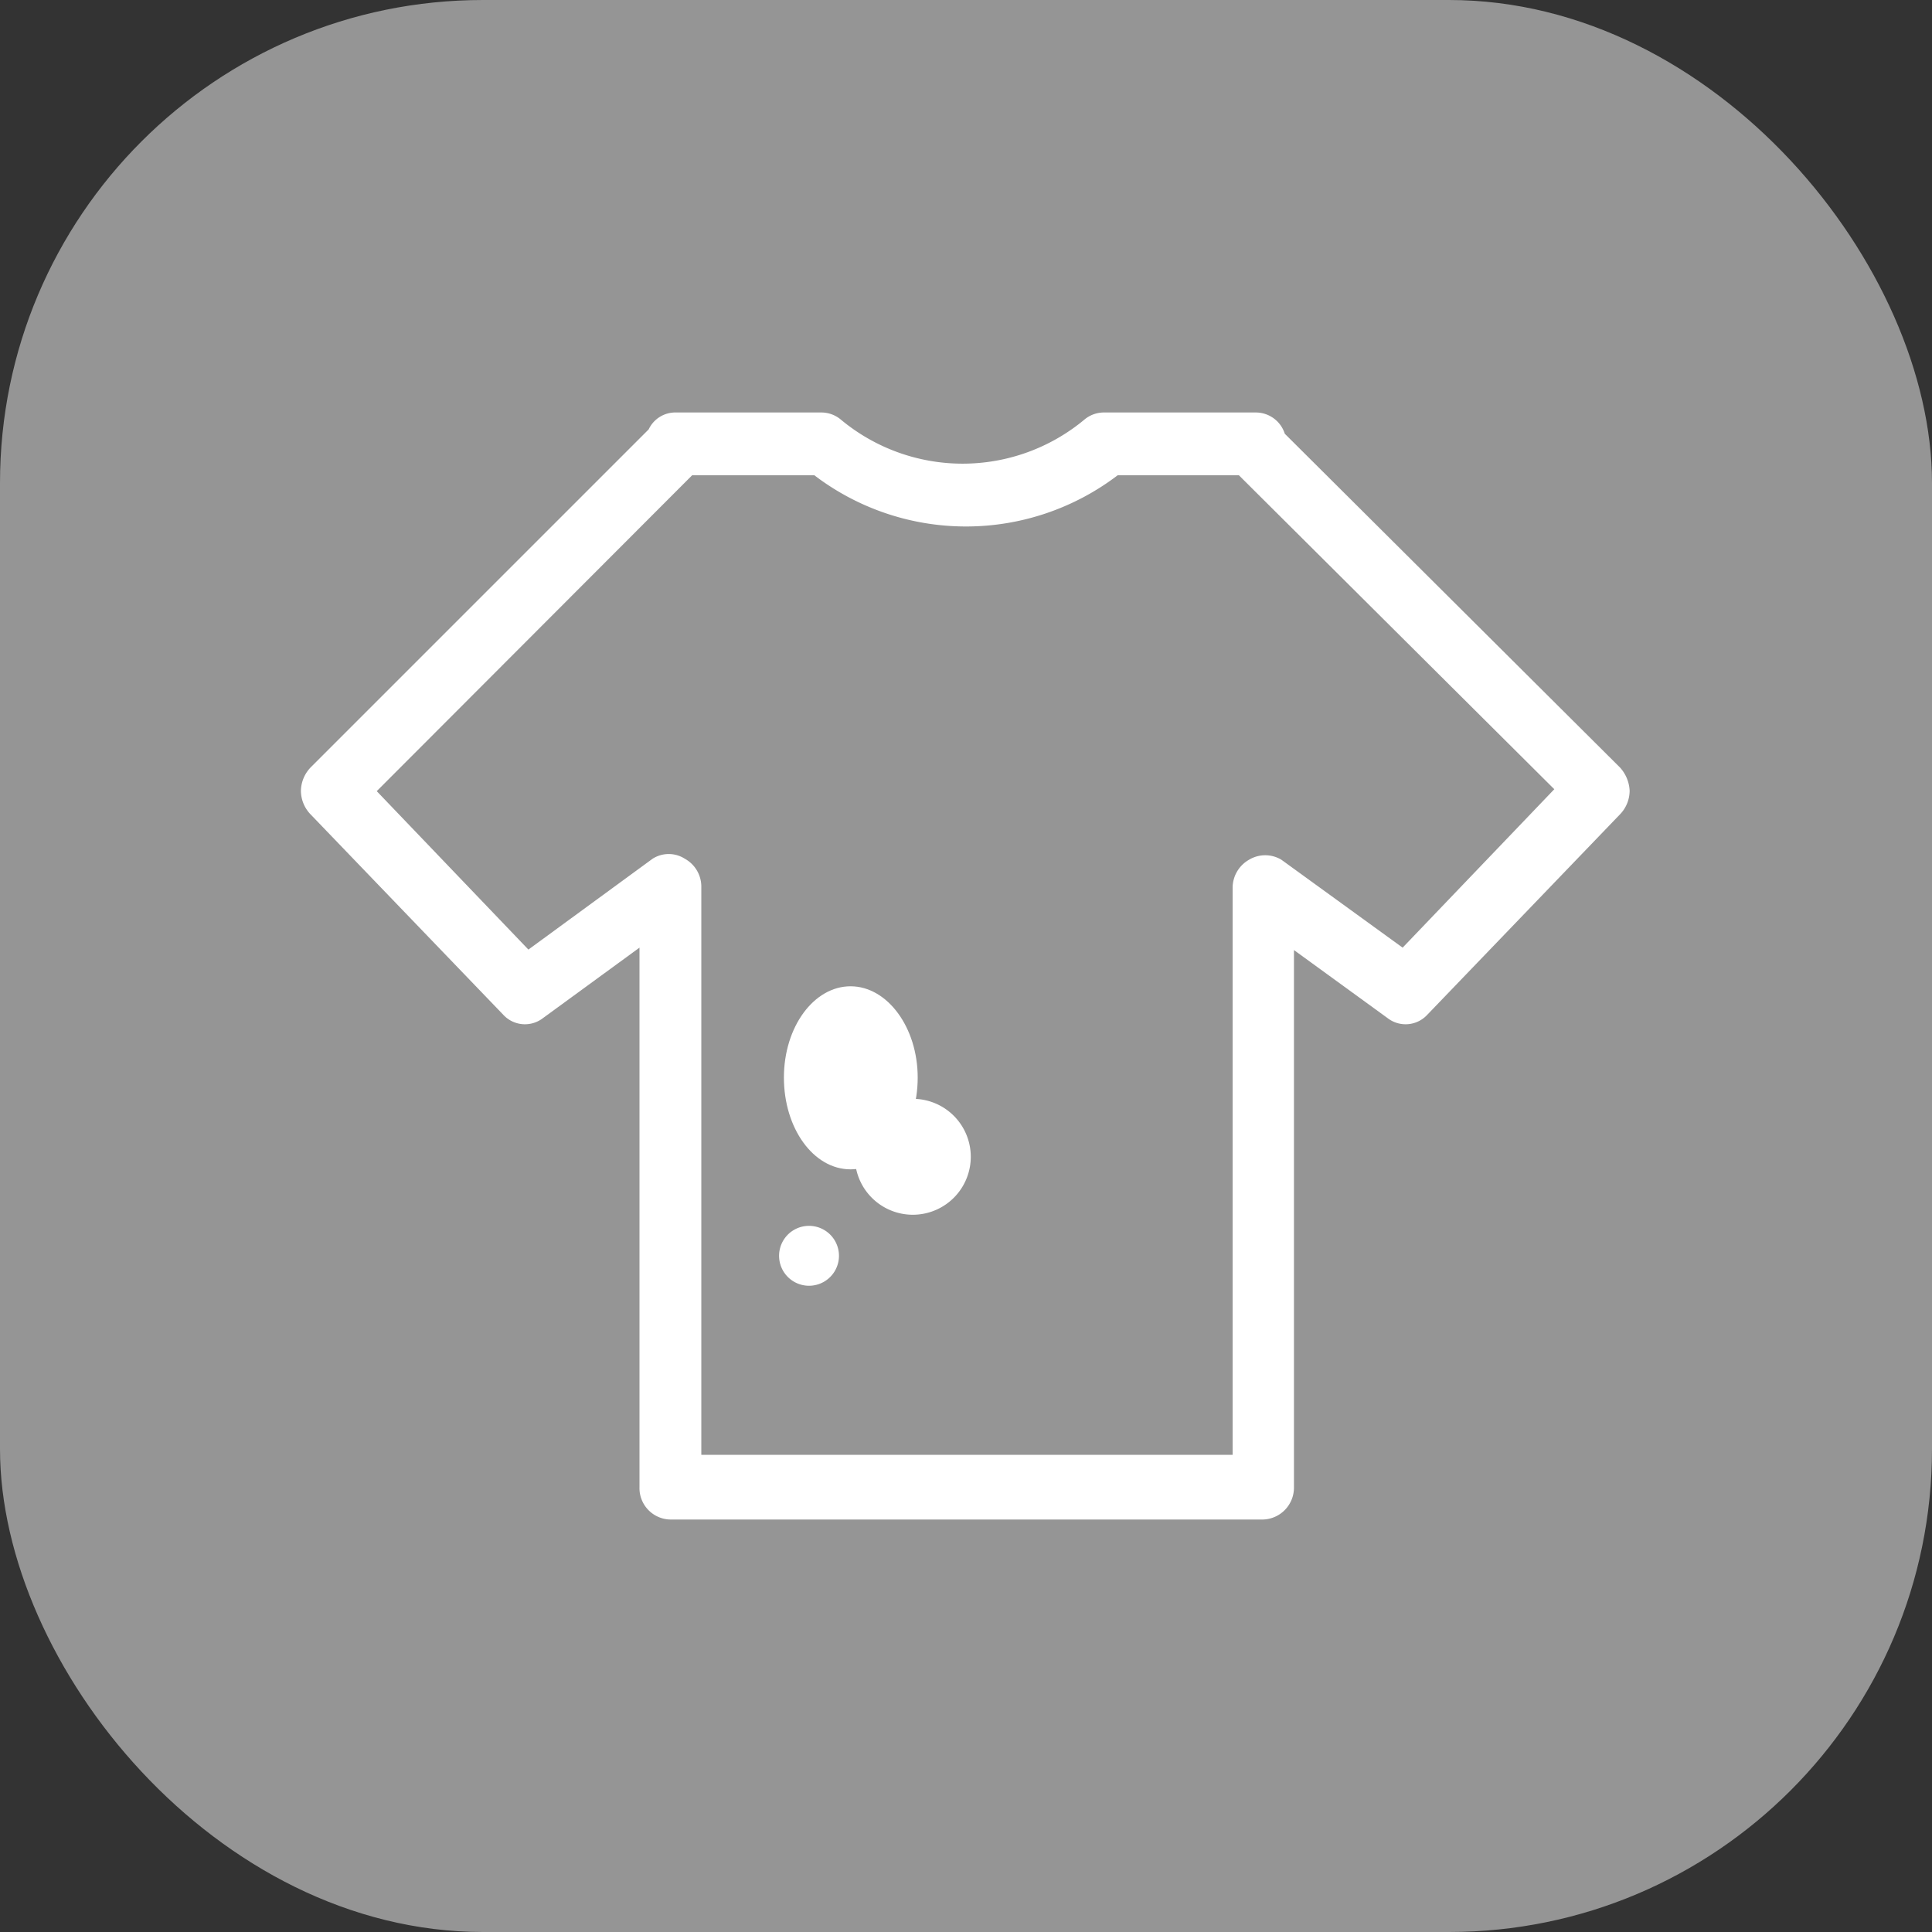 <svg xmlns="http://www.w3.org/2000/svg" viewBox="0 0 40 40"><rect x="0" y="0" width="40" height="40" fill="#333333" stroke="none"/><defs><style>.cls-1{fill:#959595;}.cls-2{fill:#fff;}</style></defs><title>удаление пятен</title><g id="Слой_2" data-name="Слой 2"><g id="Слой_1-2" data-name="Слой 1"><g id="удаление_пятен" data-name="удаление пятен"><rect class="cls-1" width="40" height="40" rx="10"/><path class="cls-2" d="M26.18,31.46H13.88a.65.65,0,0,1-.64-.67V19.62l-2,1.46a.61.61,0,0,1-.82-.07l-4-4.16a.71.71,0,0,1-.19-.48.72.72,0,0,1,.2-.48l7-7,0,0A.61.61,0,0,1,14,8.54h3a.63.63,0,0,1,.4.14,3.94,3.94,0,0,0,5.06,0,.63.63,0,0,1,.4-.14H26a.63.63,0,0,1,.6.44l6.94,6.91a.77.77,0,0,1,.2.48.71.71,0,0,1-.19.48l-4,4.16a.61.61,0,0,1-.82.07l-1.94-1.41V30.79a.66.66,0,0,1-.64.67M14.52,30.12h11V18.39a.67.67,0,0,1,.34-.59.65.65,0,0,1,.67,0l2.51,1.82,3.14-3.28-6.53-6.5H23.14a5.18,5.18,0,0,1-6.28,0H14.33L7.8,16.38l3.14,3.28,2.57-1.88a.62.62,0,0,1,.67,0,.66.66,0,0,1,.34.59Z"/><path class="cls-2" d="M19,22.31c0,1.05-.62,1.9-1.39,1.9s-1.38-.85-1.38-1.9.62-1.89,1.38-1.89S19,21.27,19,22.31"/><path class="cls-2" d="M17.7,24a1.2,1.2,0,1,0,1.2-1.25A1.23,1.23,0,0,0,17.7,24"/><path class="cls-2" d="M16.13,26a.62.62,0,0,0,1.24,0,.62.62,0,0,0-1.24,0"/></g></g></g></svg>